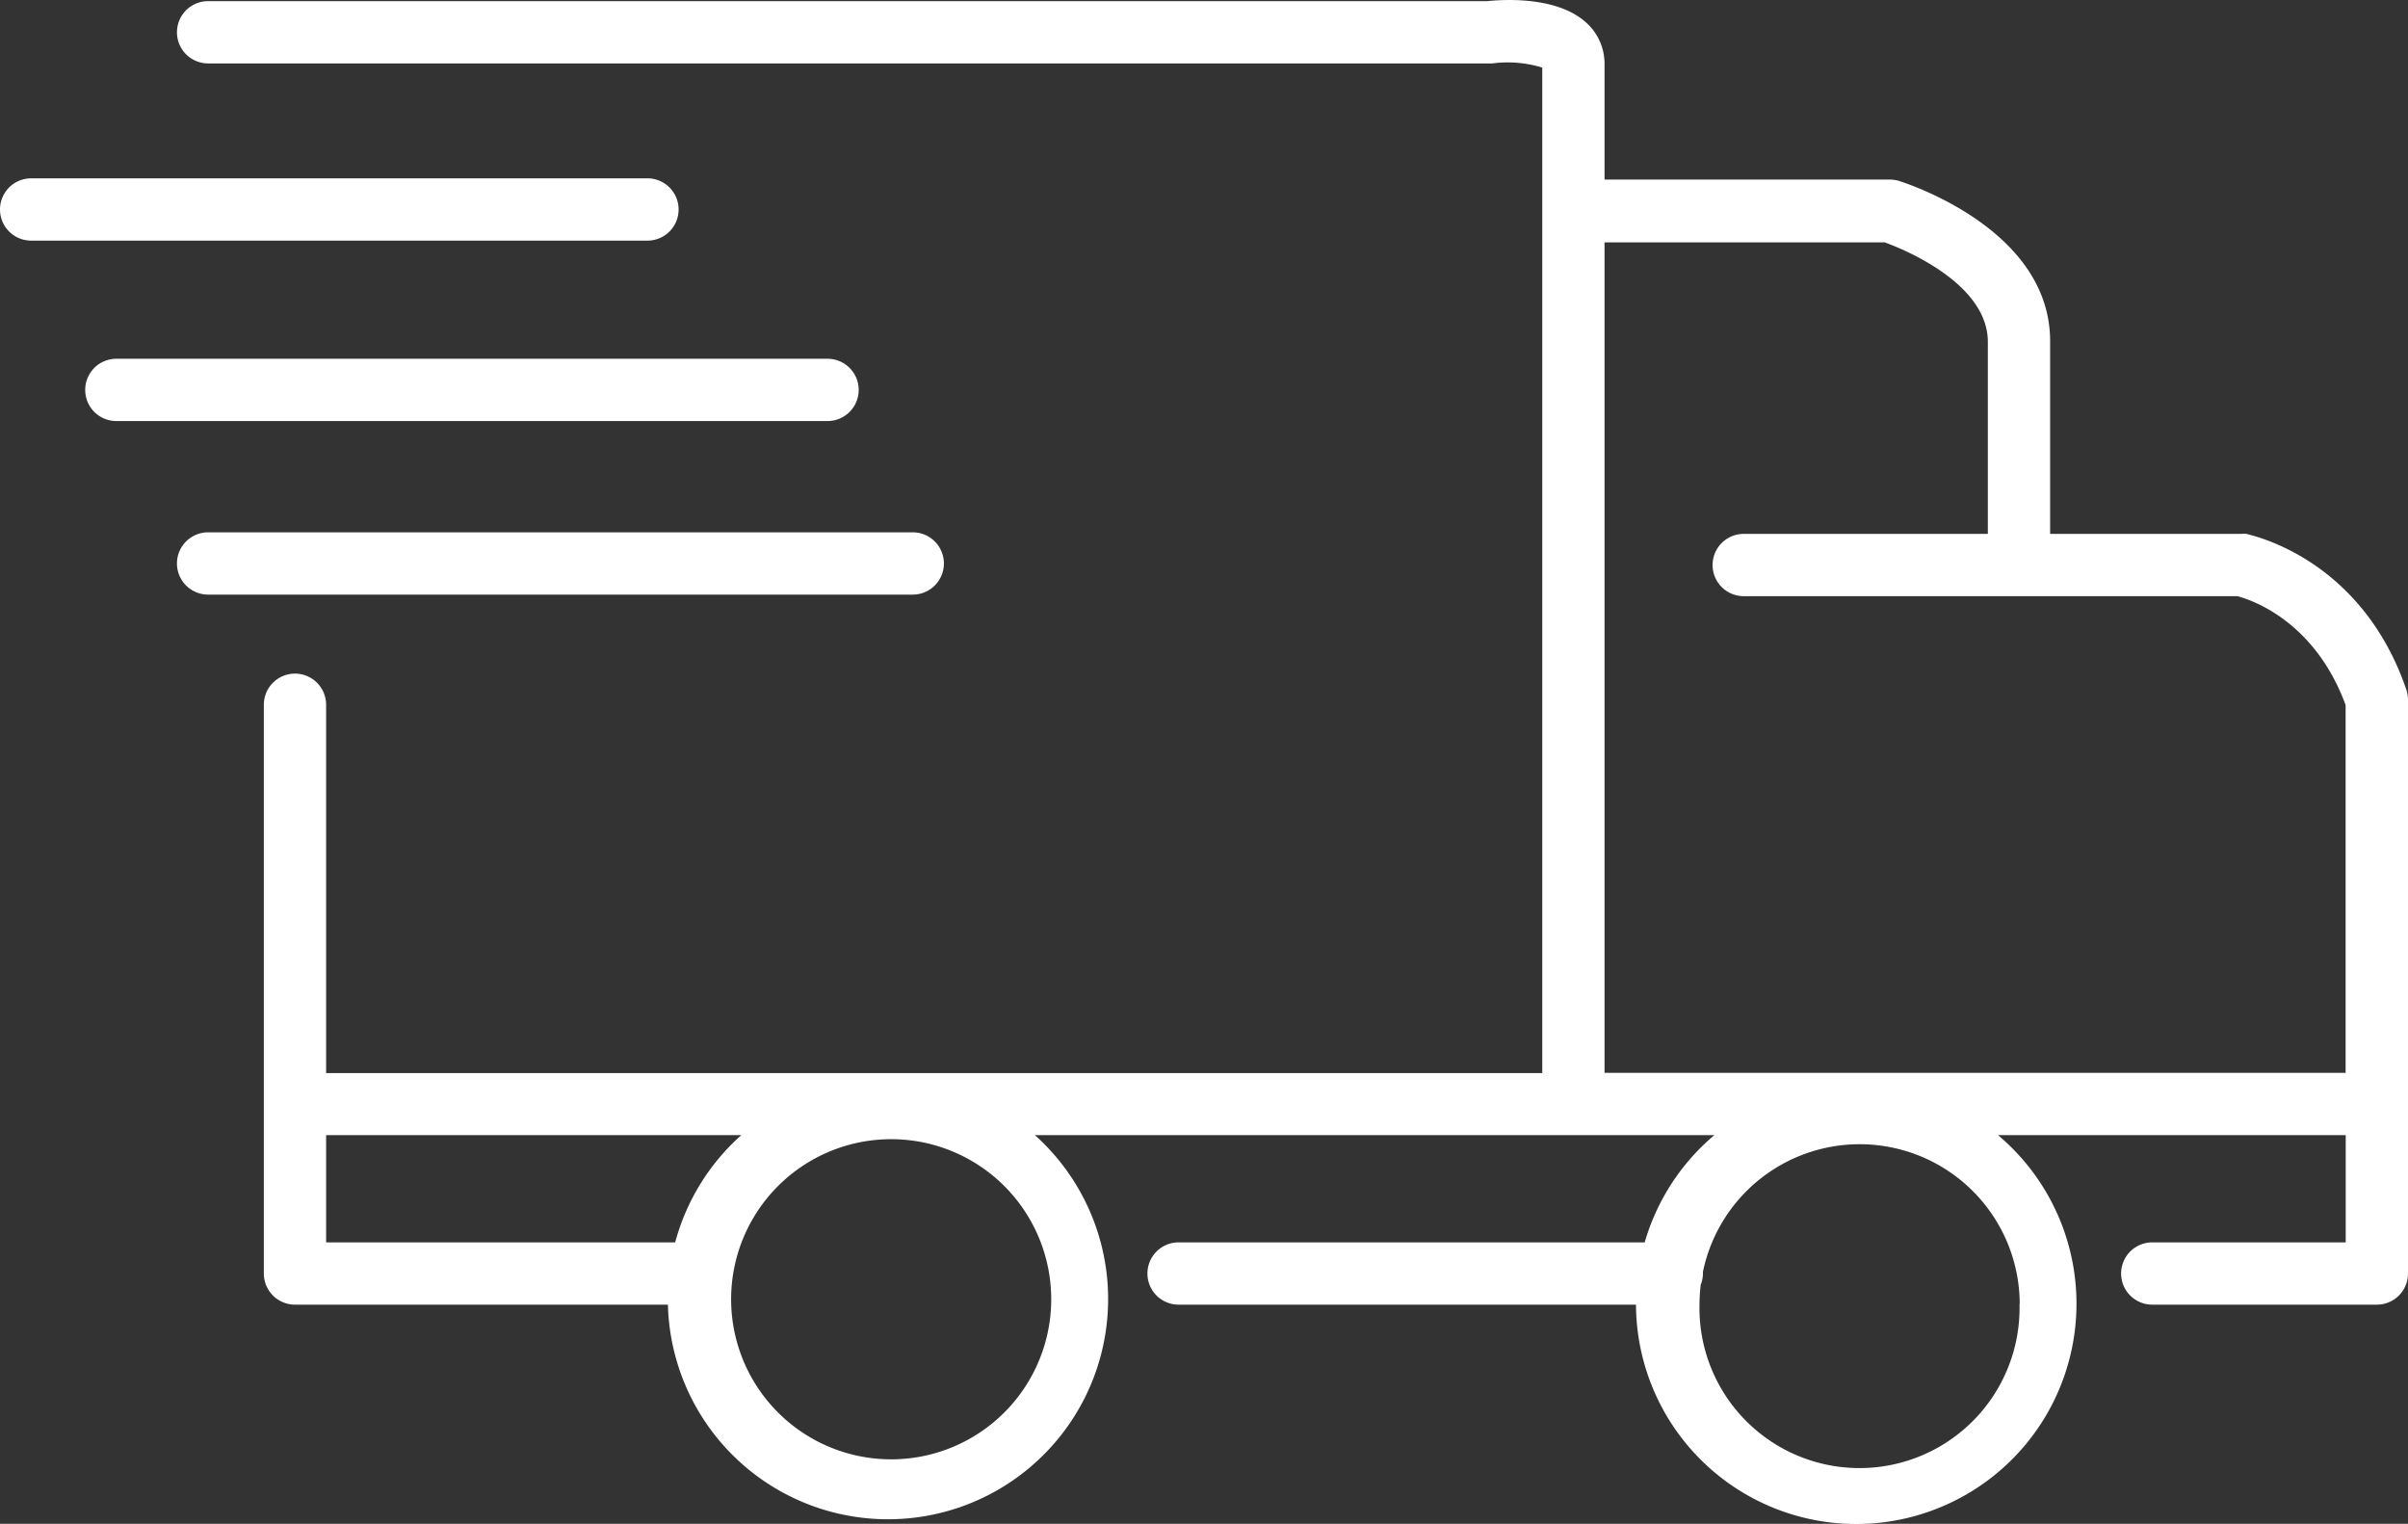 <svg xmlns="http://www.w3.org/2000/svg" viewBox="0 0 232 146.79"><rect x="0" y="0" width="232" height="146.79" fill="#333333" stroke="none"/><defs><style>.cls-1{fill:#fff;}</style></defs><g id="Layer_2" data-name="Layer 2"><g id="Calque_1" data-name="Calque 1"><path class="cls-1" d="M231.84,66.43c-4.39-12.78-15-14.86-15.4-15a3.29,3.29,0,0,0-.54,0H197.52V33c.12-10.95-14-15.38-14.55-15.57a3.22,3.22,0,0,0-.87-.13H154.59V6.2a5.32,5.32,0,0,0-1.82-4.07C150-.33,145-.07,143.29.11H20.05a3,3,0,1,0,0,6h123.4l.33,0a11.35,11.35,0,0,1,4.81.4v96.86H31.42V67.89a3,3,0,0,0-6,0v54.79a3,3,0,0,0,3,3H64.35a21.21,21.21,0,1,0,35.36-16.33h65.46a21.21,21.21,0,0,0-6.71,10.33H113.55a3,3,0,0,0,0,6h44.07a21.22,21.22,0,1,0,34.88-16.33H226v10.33H207.36a3,3,0,0,0,0,6H229a3,3,0,0,0,3-3V67.4A3.18,3.18,0,0,0,231.84,66.43Zm-37.27,59.18a15.42,15.42,0,1,1-30.83,0,16.29,16.29,0,0,1,.12-1.86,2.91,2.91,0,0,0,.21-1.07c0-.06,0-.11,0-.16a15.42,15.42,0,0,1,30.52,3.09Zm-93.29-.46a15.42,15.42,0,1,1-15.42-15.41A15.42,15.42,0,0,1,101.28,125.15Zm-36.23-5.47H31.42V109.35h40A21.18,21.18,0,0,0,65.05,119.68Zm89.54-16.33v-80h27c1.88.68,10,4,9.93,9.66V51.43H168a3,3,0,0,0,0,6h47.56c1.22.32,7.41,2.29,10.43,10.49v35.43Z"/><path class="cls-1" d="M65.38,20.18a3,3,0,0,0-3-3H3a3,3,0,0,0,0,6H62.38A3,3,0,0,0,65.38,20.18Z"/><path class="cls-1" d="M82.73,37.56a3,3,0,0,0-3-3H11.21a3,3,0,0,0,0,6H79.73A3,3,0,0,0,82.73,37.56Z"/><path class="cls-1" d="M90.94,54.28a3,3,0,0,0-3-3H20.05a3,3,0,1,0,0,6H87.94A3,3,0,0,0,90.94,54.28Z"/></g></g></svg>